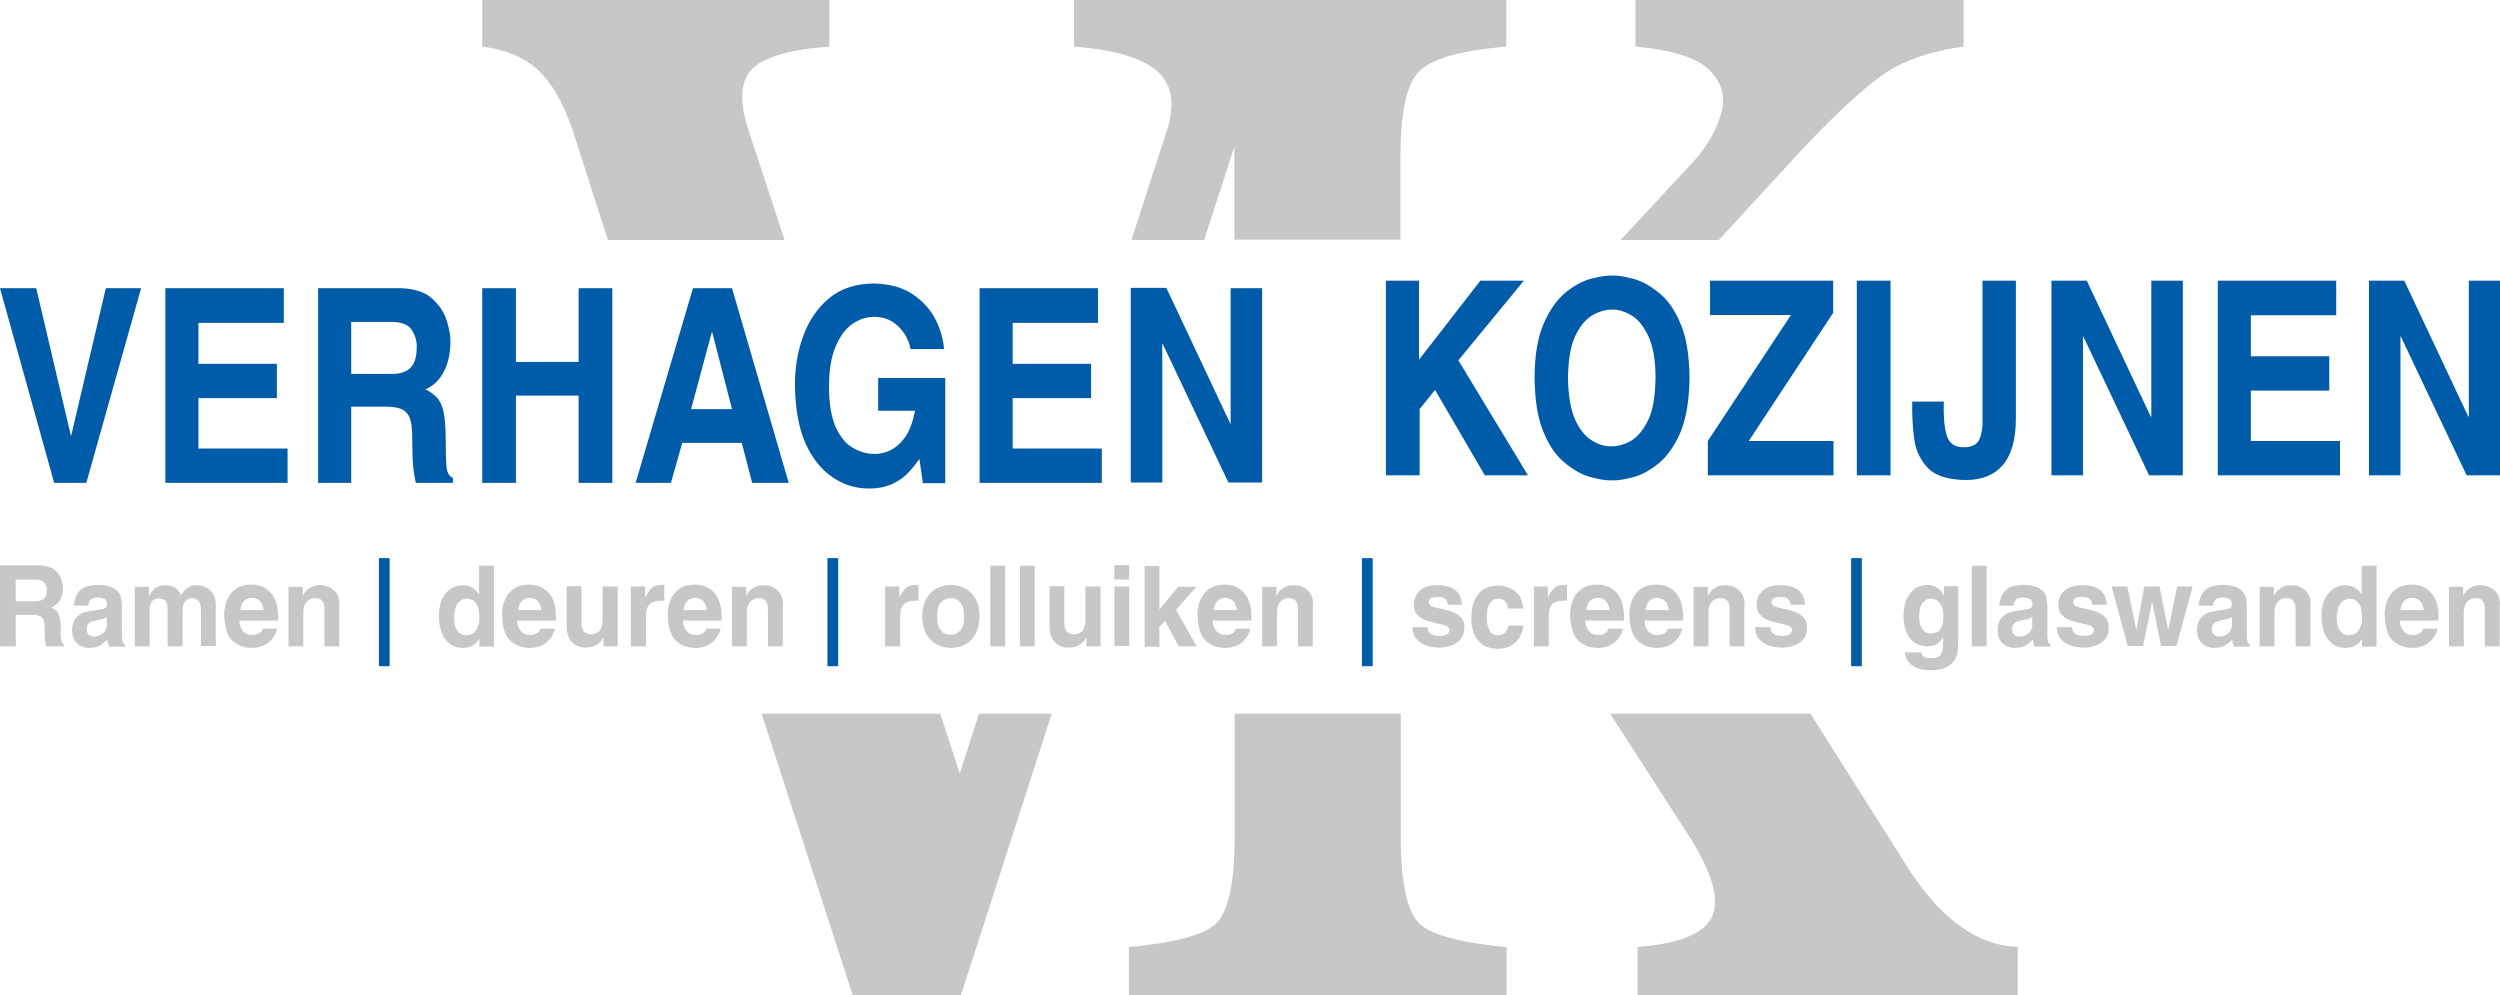 <svg xmlns="http://www.w3.org/2000/svg" xmlns:xlink="http://www.w3.org/1999/xlink" id="Laag_1" x="0px" y="0px" viewBox="0 0 793.7 315.9" style="enable-background:new 0 0 793.7 315.9;" xml:space="preserve"><style type="text/css">	.st0{fill-rule:evenodd;clip-rule:evenodd;fill:#C7C7C6;}	.st1{fill-rule:evenodd;clip-rule:evenodd;fill:#005BA8;}</style><path class="st0" d="M793.7,192.1c0-2.1-0.6-3.7-1.8-4.7c-1.2-1.1-2.6-1.6-4.4-1.6c-1.1,0-2.1,0.2-2.8,0.6c-0.7,0.4-1.3,0.8-1.7,1.3 c-0.4,0.5-0.7,1-0.9,1.4H782v-2.8h-4.5v18.9h4.7v-10.9c0-1.4,0.4-2.5,1.1-3.3c0.7-0.7,1.6-1.1,2.6-1.1c1,0,1.7,0.2,2.1,0.7 c0.4,0.4,0.7,0.9,0.8,1.5c0.1,0.6,0.1,1.1,0.1,1.6v11.5h4.7V192.1z M762.1,193.8c0.1-1.3,0.5-2.2,1.1-2.9c0.6-0.7,1.5-1.1,2.6-1.1 c0.8,0,1.6,0.3,2.3,0.8c0.7,0.6,1.2,1.6,1.4,3.1H762.1z M769.3,199.6c-0.2,0.7-0.6,1.2-1.2,1.5c-0.6,0.3-1.2,0.5-1.9,0.5 c-1.3,0-2.2-0.3-2.8-0.9c-0.6-0.6-1-1.2-1.2-1.9c-0.2-0.7-0.3-1.3-0.3-1.8h12.3v-0.9c0-2.9-0.5-5-1.4-6.6c-0.9-1.5-2-2.5-3.3-3.1 c-1.3-0.6-2.5-0.8-3.8-0.8c-2,0-3.5,0.4-4.7,1.2c-1.2,0.8-2,1.7-2.6,2.8c-0.6,1.1-0.9,2.1-1.1,3.2c-0.2,1-0.3,1.9-0.2,2.5 c0.1,3.8,0.9,6.5,2.6,8.1c1.7,1.6,3.8,2.3,6.4,2.3c1,0,2.1-0.2,3.1-0.6c1-0.4,2-1,2.8-1.9c0.8-0.9,1.5-2.1,1.9-3.6H769.3z  M741.9,195.9c0-1.6,0.3-2.9,0.9-4c0.6-1.1,1.7-1.7,3.1-1.8c1.1,0,1.9,0.3,2.5,0.9c0.6,0.6,1,1.3,1.2,2.3c0.2,0.9,0.3,1.9,0.3,2.9 c0,1.5-0.3,2.7-1,3.8c-0.7,1.1-1.7,1.6-3.2,1.7c-1,0-1.8-0.4-2.4-1c-0.6-0.6-1-1.4-1.2-2.3C742,197.5,741.8,196.6,741.9,195.9z  M754.5,179.6h-4.7v9.1h-0.1c-0.4-0.7-0.9-1.3-1.7-1.9c-0.8-0.6-2-1-3.5-1c-1.3,0-2.6,0.4-3.7,1.1c-1.1,0.7-2,1.8-2.7,3.2 c-0.7,1.4-1,3.3-1.1,5.4c0,1.8,0.3,3.4,0.8,5c0.5,1.5,1.3,2.8,2.5,3.7c1.1,1,2.6,1.5,4.3,1.5c1,0,2-0.2,2.9-0.6 c0.9-0.4,1.7-1.2,2.3-2.2h0.1v2.4h4.6V179.6z M733.6,192.1c0-2.1-0.6-3.7-1.8-4.7c-1.2-1.1-2.6-1.6-4.4-1.6c-1.1,0-2.1,0.2-2.8,0.6 c-0.7,0.4-1.3,0.8-1.7,1.3c-0.4,0.5-0.7,1-0.9,1.4h-0.1v-2.8h-4.5v18.9h4.7v-10.9c0-1.4,0.4-2.5,1.1-3.3c0.7-0.7,1.6-1.1,2.6-1.1 c1,0,1.7,0.2,2.1,0.7c0.4,0.4,0.7,0.9,0.8,1.5c0.1,0.6,0.1,1.1,0.1,1.6v11.5h4.7V192.1z M708.6,198.4c0,1.2-0.5,2.1-1.3,2.7 c-0.8,0.7-1.8,1-2.9,1c-0.5,0-1-0.1-1.4-0.5c-0.5-0.3-0.7-0.9-0.8-1.8c0-1,0.3-1.7,0.9-2.1c0.6-0.4,1.4-0.6,2.3-0.8 c1-0.2,1.7-0.3,2.2-0.5c0.5-0.2,0.8-0.3,1-0.5V198.4z M713.2,191.2c0-1.5-0.5-2.7-1.3-3.5c-0.8-0.8-1.8-1.3-2.9-1.6 c-1.1-0.3-2.1-0.4-3-0.4c-1.2,0-2.5,0.1-3.6,0.4c-1.1,0.3-2.1,0.9-2.9,1.9s-1.3,2.4-1.5,4.3h4.6c0-0.6,0.2-1.2,0.6-1.7 c0.4-0.6,1.1-0.9,2.3-0.9c0.7,0,1.3,0.1,2,0.3c0.7,0.3,1,0.9,1.1,1.9c0,0.5-0.2,0.9-0.5,1.1c-0.3,0.2-0.7,0.3-1.1,0.4l-4.3,0.7 c-1.5,0.2-2.8,0.8-3.7,1.8c-1,1-1.5,2.4-1.5,4.2c0,1.3,0.3,2.4,0.8,3.2c0.5,0.8,1.2,1.4,2,1.8c0.8,0.4,1.7,0.6,2.6,0.6 c1.6,0,2.8-0.3,3.7-0.9c0.9-0.6,1.6-1.2,2.1-1.8c0,0.5,0.1,0.9,0.2,1.2c0.1,0.3,0.2,0.6,0.3,1.1h5.1v-0.7c-0.3-0.1-0.5-0.3-0.7-0.7 c-0.2-0.4-0.3-1.1-0.3-2.2V191.2z M696.1,186.2h-4.9l-2.8,13.6h-0.1l-2.7-13.6h-4.8l-2.5,13.6h-0.1l-2.8-13.6h-5l5.1,18.9h4.9 l2.8-13.8h0.1l2.8,13.8h4.9L696.1,186.2z M668.9,192c-0.2-1.8-0.6-3.1-1.5-4c-0.8-0.9-1.8-1.5-3-1.8c-1.2-0.3-2.4-0.5-3.6-0.4 c-1.9,0-3.3,0.4-4.4,1c-1.1,0.7-1.8,1.5-2.3,2.4c-0.4,1-0.7,1.9-0.6,2.9c0,1.4,0.4,2.5,1.2,3.2c0.7,0.8,1.7,1.3,2.8,1.7 c1.1,0.4,2.2,0.6,3.3,0.9c1.1,0.2,2,0.5,2.8,0.7c0.7,0.3,1.1,0.7,1.2,1.4c0,0.4-0.2,0.8-0.6,1.2c-0.4,0.4-1.2,0.7-2.4,0.7 c-1.5,0-2.5-0.3-3.1-0.8c-0.6-0.5-0.9-1.2-0.8-2h-4.9c0.1,1.7,0.5,3,1.4,3.9c0.9,1,1.9,1.6,3.2,2c1.3,0.4,2.6,0.6,4,0.6 c1,0,2.1-0.1,3.3-0.5c1.2-0.3,2.3-1,3.2-1.9c0.9-0.9,1.4-2.3,1.4-4.1c0-1.4-0.4-2.4-1.2-3.2c-0.7-0.8-1.7-1.3-2.8-1.7 c-1.1-0.4-2.2-0.7-3.3-0.9c-1.1-0.2-2-0.5-2.8-0.7c-0.8-0.3-1.1-0.7-1.2-1.3c0-0.4,0.1-0.8,0.5-1.2c0.4-0.4,1.2-0.6,2.4-0.6 c1.2,0,2.1,0.3,2.5,0.8c0.4,0.5,0.6,1.1,0.7,1.7H668.9z M645.2,198.4c0,1.2-0.5,2.1-1.3,2.7c-0.8,0.7-1.8,1-2.9,1 c-0.5,0-1-0.1-1.4-0.5c-0.5-0.3-0.7-0.9-0.8-1.8c0-1,0.3-1.7,0.9-2.1c0.6-0.4,1.4-0.6,2.3-0.8c1-0.2,1.7-0.3,2.2-0.5s0.8-0.3,1-0.5 V198.4z M649.9,191.2c0-1.5-0.5-2.7-1.3-3.5c-0.8-0.8-1.8-1.3-2.9-1.6c-1.1-0.3-2.1-0.4-3-0.4c-1.2,0-2.4,0.1-3.6,0.4 c-1.2,0.3-2.1,0.9-2.9,1.9c-0.8,1-1.3,2.4-1.5,4.3h4.6c0-0.6,0.2-1.2,0.6-1.7c0.4-0.6,1.1-0.9,2.3-0.9c0.7,0,1.3,0.1,2,0.3 c0.7,0.3,1,0.9,1.1,1.9c0,0.5-0.2,0.9-0.5,1.1c-0.3,0.2-0.7,0.3-1.1,0.4l-4.3,0.7c-1.5,0.2-2.8,0.8-3.7,1.8c-1,1-1.5,2.4-1.5,4.2 c0,1.3,0.3,2.4,0.8,3.2c0.5,0.8,1.2,1.4,2,1.8c0.8,0.4,1.7,0.6,2.6,0.6c1.6,0,2.8-0.3,3.7-0.9c0.9-0.6,1.6-1.2,2.1-1.8 c0,0.5,0.1,0.9,0.2,1.2c0.1,0.3,0.2,0.6,0.3,1.1h5.1v-0.7c-0.3-0.1-0.5-0.3-0.7-0.7c-0.2-0.4-0.3-1.1-0.3-2.2V191.2z M626,205.2h4.7 v-25.6H626V205.2z M609.3,195.8c0-2.2,0.4-3.7,1.2-4.5c0.8-0.9,1.6-1.3,2.5-1.2c1.3,0,2.3,0.6,3,1.6c0.7,1,1,2.4,1,3.9 c0,0.9-0.1,1.7-0.3,2.6c-0.2,0.8-0.6,1.5-1.2,2.1c-0.6,0.5-1.4,0.8-2.5,0.8c-0.9,0-1.7-0.3-2.2-0.8c-0.5-0.5-0.9-1.2-1.2-2 C609.4,197.5,609.3,196.7,609.3,195.8z M617.2,186.2v2.8h-0.1c-0.2-0.4-0.5-0.9-0.9-1.4c-0.4-0.5-1-0.9-1.7-1.3 c-0.7-0.4-1.6-0.6-2.7-0.6c-1.3,0-2.6,0.4-3.7,1.1c-1.1,0.7-2,1.8-2.7,3.2c-0.7,1.4-1,3.3-1.1,5.4c0.1,3.3,0.8,5.8,2.2,7.4 c1.4,1.6,3.3,2.4,5.5,2.4c1.4,0,2.4-0.3,3.2-0.9c0.7-0.6,1.3-1.2,1.6-2l0.1,0.1v2.3c0,1.5-0.3,2.6-0.9,3.3c-0.6,0.7-1.6,1-2.8,1 c-1.3,0-2.2-0.2-2.6-0.6c-0.4-0.4-0.6-0.8-0.7-1.3h-5.1c0.1,1.3,0.5,2.4,1.3,3.3c0.8,0.8,1.7,1.5,2.9,1.8c1.2,0.4,2.4,0.6,3.6,0.6 c2.9,0,5-0.6,6.3-1.5c1.3-1,2.1-2.1,2.4-3.5c0.3-1.3,0.4-2.6,0.4-3.7v-18H617.2z M573.1,192c-0.2-1.8-0.6-3.1-1.5-4 c-0.8-0.9-1.8-1.5-3-1.8c-1.2-0.3-2.4-0.5-3.6-0.4c-1.9,0-3.3,0.4-4.4,1c-1.1,0.7-1.8,1.5-2.3,2.4c-0.4,1-0.7,1.9-0.6,2.9 c0,1.4,0.4,2.5,1.2,3.2c0.7,0.8,1.7,1.3,2.8,1.7c1.1,0.4,2.2,0.6,3.3,0.9c1.1,0.2,2,0.5,2.8,0.7c0.7,0.3,1.1,0.7,1.2,1.4 c0,0.4-0.2,0.8-0.6,1.2c-0.4,0.4-1.2,0.7-2.4,0.7c-1.5,0-2.5-0.3-3.1-0.8c-0.6-0.5-0.9-1.2-0.8-2h-4.9c0.1,1.7,0.5,3,1.4,3.9 c0.9,1,1.9,1.6,3.2,2c1.3,0.4,2.6,0.6,4,0.6c1,0,2.1-0.1,3.3-0.5c1.2-0.3,2.3-1,3.2-1.9c0.9-0.9,1.4-2.3,1.4-4.1 c0-1.4-0.4-2.4-1.2-3.2c-0.7-0.8-1.7-1.3-2.8-1.7c-1.1-0.4-2.2-0.7-3.3-0.9c-1.1-0.2-2-0.5-2.8-0.7c-0.7-0.3-1.1-0.7-1.2-1.3 c0-0.4,0.1-0.8,0.5-1.2c0.4-0.4,1.2-0.6,2.4-0.6c1.2,0,2.1,0.3,2.5,0.8c0.4,0.5,0.6,1.1,0.7,1.7H573.1z M553.9,192.1 c0-2.1-0.6-3.7-1.8-4.7c-1.2-1.1-2.6-1.6-4.4-1.6c-1.1,0-2.1,0.2-2.8,0.6c-0.7,0.4-1.3,0.8-1.7,1.3c-0.4,0.5-0.7,1-0.9,1.4h-0.1 v-2.8h-4.5v18.9h4.7v-10.9c0-1.4,0.4-2.5,1.1-3.3c0.7-0.7,1.6-1.1,2.6-1.1c1,0,1.7,0.2,2.1,0.7c0.4,0.4,0.7,0.9,0.8,1.5 c0.1,0.6,0.1,1.1,0.1,1.6v11.5h4.7V192.1z M522.4,193.8c0.1-1.3,0.5-2.2,1.1-2.9c0.6-0.7,1.5-1.1,2.6-1.1c0.8,0,1.6,0.3,2.3,0.8 c0.7,0.6,1.2,1.6,1.4,3.1H522.4z M529.5,199.6c-0.2,0.7-0.6,1.2-1.2,1.5c-0.6,0.3-1.2,0.5-1.9,0.5c-1.3,0-2.2-0.3-2.8-0.9 c-0.6-0.6-1-1.2-1.2-1.9c-0.2-0.7-0.3-1.3-0.3-1.8h12.3v-0.9c0-2.9-0.5-5-1.4-6.6c-0.9-1.5-2-2.5-3.3-3.1c-1.3-0.6-2.5-0.8-3.8-0.8 c-2,0-3.5,0.4-4.7,1.2c-1.2,0.8-2,1.7-2.6,2.8c-0.6,1.1-0.9,2.1-1.1,3.2c-0.2,1-0.3,1.9-0.2,2.5c0.1,3.8,0.9,6.5,2.6,8.1 c1.7,1.6,3.8,2.3,6.4,2.3c1,0,2.1-0.2,3.1-0.6c1-0.4,2-1,2.8-1.9c0.8-0.9,1.5-2.1,1.9-3.6H529.5z M503.6,193.8 c0.1-1.3,0.5-2.2,1.1-2.9c0.6-0.7,1.5-1.1,2.6-1.1c0.8,0,1.6,0.3,2.3,0.8c0.7,0.6,1.2,1.6,1.4,3.1H503.6z M510.7,199.6 c-0.2,0.7-0.6,1.2-1.2,1.5c-0.6,0.3-1.2,0.5-1.9,0.5c-1.3,0-2.2-0.3-2.8-0.9c-0.6-0.6-1-1.2-1.2-1.9c-0.2-0.7-0.3-1.3-0.3-1.8h12.3 v-0.9c0-2.9-0.5-5-1.4-6.6c-0.9-1.5-2-2.5-3.3-3.1c-1.3-0.6-2.5-0.8-3.8-0.8c-2,0-3.5,0.4-4.7,1.2c-1.2,0.8-2,1.7-2.6,2.8 c-0.6,1.1-0.9,2.1-1.1,3.2c-0.2,1-0.3,1.9-0.2,2.5c0.1,3.8,0.9,6.5,2.6,8.1c1.7,1.6,3.8,2.3,6.4,2.3c1,0,2.1-0.2,3.1-0.6 c1-0.4,2-1,2.8-1.9c0.8-0.9,1.5-2.1,1.9-3.6H510.7z M487,205.2h4.7v-9.9c0-1.1,0.2-2.1,0.8-3.1c0.6-0.9,1.8-1.4,3.6-1.5 c0.2,0,0.5,0,0.7,0c0.2,0,0.5,0,0.7,0.1v-5.1c-0.2,0-0.3,0-0.5,0c-0.2,0-0.3,0-0.5,0c-1.4,0-2.5,0.4-3.2,1.2 c-0.7,0.7-1.3,1.6-1.8,2.6h-0.1v-3.3H487V205.2z M478.9,198.3c0,0.3-0.1,0.7-0.3,1.3c-0.2,0.5-0.5,1-1,1.4c-0.5,0.4-1.1,0.6-1.9,0.7 c-1.2,0-2-0.4-2.5-1.1c-0.5-0.7-0.8-1.6-1-2.5c-0.1-1-0.2-1.8-0.2-2.5c0-0.8,0.1-1.6,0.3-2.5c0.2-0.8,0.6-1.5,1.1-2.1 c0.5-0.6,1.3-0.9,2.3-0.9c1.1,0,1.9,0.3,2.3,1c0.5,0.7,0.7,1.4,0.8,2.1h4.8c-0.2-2-0.7-3.5-1.6-4.5c-0.9-1.1-1.9-1.8-3.1-2.2 c-1.2-0.4-2.2-0.6-3.2-0.6c-3,0.1-5.2,1-6.6,3c-1.4,1.9-2,4.4-2,7.6c0,1.4,0.2,2.8,0.7,4.2c0.5,1.4,1.3,2.7,2.5,3.7 c1.2,1,2.9,1.5,5.2,1.6c2.2-0.1,3.8-0.5,5-1.5s2-2,2.4-3.1c0.5-1.2,0.7-2.1,0.7-2.8H478.9z M464.2,192c-0.2-1.8-0.6-3.1-1.5-4 c-0.8-0.9-1.8-1.5-3-1.8c-1.2-0.3-2.4-0.5-3.6-0.4c-1.9,0-3.3,0.4-4.4,1c-1.1,0.7-1.8,1.5-2.2,2.4c-0.4,1-0.7,1.9-0.6,2.9 c0,1.4,0.4,2.5,1.2,3.2c0.7,0.8,1.7,1.3,2.8,1.7c1.1,0.4,2.2,0.6,3.3,0.9c1.1,0.2,2,0.5,2.8,0.7c0.7,0.3,1.1,0.7,1.2,1.4 c0,0.4-0.2,0.8-0.6,1.2c-0.4,0.4-1.2,0.7-2.4,0.7c-1.5,0-2.5-0.3-3.1-0.8c-0.6-0.5-0.9-1.2-0.8-2h-4.9c0.1,1.7,0.5,3,1.4,3.9 c0.9,1,1.9,1.6,3.2,2c1.3,0.4,2.6,0.6,4,0.6c1,0,2.1-0.1,3.3-0.5c1.2-0.3,2.3-1,3.2-1.9c0.9-0.9,1.4-2.3,1.4-4.1 c0-1.4-0.4-2.4-1.2-3.2c-0.8-0.8-1.7-1.3-2.8-1.7c-1.1-0.4-2.2-0.7-3.3-0.9c-1.1-0.2-2-0.5-2.8-0.7c-0.8-0.3-1.1-0.7-1.2-1.3 c0-0.4,0.1-0.8,0.5-1.2c0.4-0.4,1.2-0.6,2.4-0.6c1.2,0,2.1,0.3,2.5,0.8c0.4,0.5,0.6,1.1,0.7,1.7H464.2z M416.9,192.1 c0-2.1-0.6-3.7-1.8-4.7c-1.2-1.1-2.6-1.6-4.4-1.6c-1.1,0-2.1,0.2-2.8,0.6c-0.7,0.4-1.3,0.8-1.7,1.3c-0.4,0.5-0.7,1-0.9,1.4h-0.1 v-2.8h-4.5v18.9h4.7v-10.9c0-1.4,0.4-2.5,1.1-3.3c0.7-0.7,1.6-1.1,2.6-1.1c1,0,1.7,0.2,2.1,0.7c0.4,0.4,0.7,0.9,0.8,1.5 c0.1,0.6,0.1,1.1,0.1,1.6v11.5h4.7V192.1z M385.3,193.8c0.1-1.3,0.5-2.2,1.1-2.9c0.6-0.7,1.5-1.1,2.6-1.1c0.8,0,1.6,0.3,2.3,0.8 c0.7,0.6,1.2,1.6,1.4,3.1H385.3z M392.4,199.6c-0.2,0.7-0.6,1.2-1.2,1.5c-0.6,0.3-1.2,0.5-1.9,0.5c-1.3,0-2.2-0.3-2.8-0.9 c-0.6-0.6-1-1.2-1.2-1.9c-0.2-0.7-0.3-1.3-0.3-1.8h12.3v-0.9c0-2.9-0.5-5-1.4-6.6c-0.9-1.5-2-2.5-3.3-3.1c-1.3-0.6-2.5-0.8-3.8-0.8 c-2,0-3.5,0.4-4.7,1.2c-1.2,0.8-2,1.7-2.6,2.8c-0.6,1.1-0.9,2.1-1.1,3.2c-0.2,1-0.3,1.9-0.2,2.5c0.1,3.8,0.9,6.5,2.6,8.1 c1.7,1.6,3.8,2.3,6.4,2.3c1,0,2.1-0.2,3.1-0.6c1-0.4,2-1,2.8-1.9c0.8-0.9,1.5-2.1,1.9-3.6H392.4z M367.9,199.2l2-2.1l4.3,8.1h5.7 l-6.5-11.6l6.4-7.3h-5.8l-5.9,7.2v-13.8h-4.7v25.6h4.7V199.2z M358.5,179.4h-4.7v4.6h4.7V179.4z M353.8,186.2v18.9h4.7v-18.9H353.8z  M349.3,186.2h-4.7v10.9c-0.1,1.7-0.5,2.8-1.2,3.4c-0.8,0.6-1.6,0.9-2.4,0.9c-0.8,0-1.5-0.2-2.1-0.7c-0.6-0.5-1-1.4-1-2.8v-11.8 h-4.7v12.5c0,2.4,0.6,4.2,1.7,5.3c1.1,1.1,2.6,1.7,4.4,1.7c1.3,0,2.3-0.3,3.3-0.8c0.9-0.5,1.7-1.3,2.2-2.3h0.1v2.7h4.5V186.2z  M323.8,205.2h4.7v-25.6h-4.7V205.2z M314.4,205.2h4.7v-25.6h-4.7V205.2z M306.1,195.7c0,0.8-0.1,1.7-0.3,2.6 c-0.2,0.9-0.6,1.6-1.3,2.2c-0.6,0.6-1.5,0.9-2.7,1c-1.2,0-2.1-0.3-2.7-1c-0.6-0.6-1.1-1.4-1.3-2.2c-0.2-0.9-0.3-1.7-0.3-2.6 c0-0.8,0.1-1.7,0.3-2.6c0.2-0.9,0.6-1.6,1.3-2.2c0.6-0.6,1.5-0.9,2.7-1c1.2,0,2.1,0.3,2.7,1c0.6,0.6,1.1,1.4,1.3,2.2 C306,194,306.1,194.9,306.1,195.7z M311,195.7c0-2.3-0.5-4.2-1.3-5.6c-0.8-1.5-2-2.6-3.3-3.3c-1.4-0.7-2.9-1.1-4.5-1.1 c-1.6,0-3.1,0.4-4.5,1.1c-1.4,0.7-2.5,1.8-3.3,3.3c-0.8,1.5-1.3,3.3-1.3,5.6c0,2.3,0.5,4.2,1.3,5.6c0.8,1.5,2,2.6,3.3,3.3 c1.4,0.7,2.9,1.1,4.5,1.1c1.6,0,3.1-0.4,4.5-1.1c1.4-0.7,2.5-1.8,3.3-3.3C310.5,199.9,310.9,198,311,195.7z M281.1,205.2h4.7v-9.9 c0-1.1,0.2-2.1,0.8-3.1c0.6-0.9,1.8-1.4,3.6-1.5c0.2,0,0.5,0,0.7,0c0.2,0,0.5,0,0.7,0.1v-5.1c-0.2,0-0.3,0-0.5,0c-0.2,0-0.3,0-0.5,0 c-1.4,0-2.5,0.4-3.2,1.2c-0.7,0.7-1.3,1.6-1.8,2.6h-0.1v-3.3h-4.5V205.2z M248.6,192.1c0-2.1-0.6-3.7-1.8-4.7 c-1.2-1.1-2.6-1.6-4.4-1.6c-1.1,0-2.1,0.2-2.8,0.6c-0.7,0.4-1.3,0.8-1.7,1.3c-0.4,0.5-0.7,1-0.9,1.4h-0.1v-2.8h-4.5v18.9h4.7v-10.9 c0-1.4,0.4-2.5,1.1-3.3c0.7-0.7,1.6-1.1,2.6-1.1c1,0,1.7,0.2,2.1,0.7c0.4,0.4,0.7,0.9,0.8,1.5c0.1,0.6,0.1,1.1,0.1,1.6v11.5h4.7 V192.1z M217,193.8c0.1-1.3,0.5-2.2,1.1-2.9c0.6-0.7,1.5-1.1,2.6-1.1c0.8,0,1.6,0.3,2.3,0.8c0.7,0.6,1.2,1.6,1.4,3.1H217z  M224.2,199.6c-0.2,0.7-0.6,1.2-1.2,1.5c-0.6,0.3-1.2,0.5-1.9,0.5c-1.3,0-2.2-0.3-2.8-0.9c-0.6-0.6-1-1.2-1.2-1.9 c-0.2-0.7-0.3-1.3-0.3-1.8h12.3v-0.9c0-2.9-0.5-5-1.4-6.6c-0.9-1.5-2-2.5-3.3-3.1c-1.3-0.6-2.5-0.8-3.8-0.8c-2,0-3.5,0.4-4.7,1.2 s-2,1.7-2.6,2.8c-0.6,1.1-0.9,2.1-1.1,3.2c-0.2,1-0.3,1.9-0.2,2.5c0.1,3.8,0.9,6.5,2.6,8.1c1.7,1.6,3.8,2.3,6.4,2.3 c1,0,2.1-0.2,3.1-0.6c1-0.4,2-1,2.8-1.9c0.8-0.9,1.5-2.1,1.9-3.6H224.2z M200.4,205.2h4.7v-9.9c0-1.1,0.2-2.1,0.8-3.1 c0.6-0.9,1.8-1.4,3.6-1.5c0.2,0,0.5,0,0.7,0c0.2,0,0.5,0,0.7,0.1v-5.1c-0.2,0-0.3,0-0.5,0c-0.2,0-0.3,0-0.5,0 c-1.4,0-2.5,0.4-3.2,1.2c-0.7,0.7-1.3,1.6-1.8,2.6h-0.1v-3.3h-4.5V205.2z M196,186.2h-4.7v10.9c-0.1,1.7-0.5,2.8-1.2,3.4 c-0.8,0.6-1.6,0.9-2.4,0.9c-0.8,0-1.5-0.2-2.1-0.7c-0.6-0.5-1-1.4-1-2.8v-11.8h-4.7v12.5c0,2.4,0.6,4.2,1.7,5.3 c1.1,1.1,2.6,1.7,4.4,1.7c1.3,0,2.3-0.3,3.3-0.8c0.9-0.5,1.7-1.3,2.2-2.3h0.1v2.7h4.5V186.2z M164.5,193.8c0.1-1.3,0.5-2.2,1.1-2.9 c0.6-0.7,1.5-1.1,2.6-1.1c0.8,0,1.6,0.3,2.3,0.8c0.7,0.6,1.2,1.6,1.4,3.1H164.5z M171.6,199.6c-0.2,0.7-0.6,1.2-1.2,1.5 c-0.6,0.3-1.2,0.5-1.9,0.5c-1.3,0-2.2-0.3-2.8-0.9c-0.6-0.6-1-1.2-1.2-1.9c-0.2-0.7-0.3-1.3-0.3-1.8h12.3v-0.9c0-2.9-0.5-5-1.4-6.6 c-0.9-1.5-2-2.5-3.3-3.1c-1.3-0.6-2.5-0.8-3.8-0.8c-2,0-3.5,0.4-4.7,1.2c-1.2,0.8-2,1.7-2.6,2.8c-0.6,1.1-0.9,2.1-1.1,3.2 c-0.2,1-0.3,1.9-0.2,2.5c0.1,3.8,0.9,6.5,2.6,8.1c1.7,1.6,3.8,2.3,6.4,2.3c1,0,2.1-0.2,3.1-0.6c1-0.4,2-1,2.8-1.9 c0.8-0.9,1.5-2.1,1.9-3.6H171.6z M144.2,195.9c0-1.6,0.3-2.9,0.9-4c0.6-1.1,1.7-1.7,3.1-1.8c1.1,0,1.9,0.3,2.5,0.9 c0.6,0.6,1,1.3,1.2,2.3c0.2,0.9,0.3,1.9,0.3,2.9c0,1.5-0.3,2.7-1,3.8c-0.7,1.1-1.7,1.6-3.2,1.7c-1,0-1.8-0.4-2.4-1 c-0.6-0.6-1-1.4-1.2-2.3C144.3,197.5,144.2,196.6,144.2,195.9z M156.8,179.6h-4.7v9.1H152c-0.4-0.7-0.9-1.3-1.7-1.9 c-0.8-0.6-2-1-3.5-1c-1.3,0-2.6,0.4-3.7,1.1c-1.1,0.7-2,1.8-2.7,3.2c-0.7,1.4-1,3.3-1.1,5.4c0,1.8,0.3,3.4,0.8,5 c0.5,1.5,1.3,2.8,2.5,3.7c1.1,1,2.6,1.5,4.3,1.5c1,0,2-0.2,2.9-0.6c0.9-0.4,1.7-1.2,2.3-2.2h0.1v2.4h4.6V179.6z M107.8,192.1 c0-2.1-0.6-3.7-1.8-4.7c-1.2-1.1-2.6-1.6-4.4-1.6c-1.1,0-2.1,0.2-2.8,0.6c-0.7,0.4-1.3,0.8-1.7,1.3c-0.4,0.5-0.7,1-0.9,1.4h-0.1 v-2.8h-4.5v18.9h4.7v-10.9c0-1.4,0.4-2.5,1.1-3.3c0.7-0.7,1.6-1.1,2.6-1.1c1,0,1.7,0.2,2.1,0.7c0.4,0.4,0.7,0.9,0.8,1.5 c0.1,0.6,0.1,1.1,0.1,1.6v11.5h4.7V192.1z M76.3,193.8c0.1-1.3,0.5-2.2,1.1-2.9c0.6-0.7,1.5-1.1,2.6-1.1c0.8,0,1.6,0.3,2.3,0.8 c0.7,0.6,1.2,1.6,1.4,3.1H76.3z M83.4,199.6c-0.2,0.7-0.6,1.2-1.2,1.5c-0.6,0.3-1.2,0.5-1.9,0.5c-1.3,0-2.2-0.3-2.8-0.9 c-0.6-0.6-1-1.2-1.2-1.9s-0.3-1.3-0.3-1.8h12.3v-0.9c0-2.9-0.5-5-1.4-6.6c-0.9-1.5-2-2.5-3.3-3.1c-1.3-0.6-2.5-0.8-3.8-0.8 c-2,0-3.5,0.4-4.7,1.2c-1.2,0.8-2,1.7-2.6,2.8c-0.6,1.1-0.9,2.1-1.1,3.2c-0.2,1-0.3,1.9-0.2,2.5c0.1,3.8,0.9,6.5,2.6,8.1 c1.7,1.6,3.8,2.3,6.4,2.3c1,0,2.1-0.2,3.1-0.6c1-0.4,2-1,2.8-1.9c0.8-0.9,1.5-2.1,1.9-3.6H83.4z M68.5,192.1c0-2.1-0.6-3.7-1.8-4.7 c-1.2-1.1-2.6-1.6-4.4-1.6c-1,0-1.7,0.2-2.4,0.6c-0.6,0.4-1.2,0.8-1.5,1.3c-0.4,0.5-0.7,0.9-0.9,1.2c-0.6-1-1.2-1.8-2-2.3 c-0.7-0.5-1.7-0.8-3-0.8c-1.6,0.1-2.7,0.4-3.5,1.2c-0.8,0.7-1.3,1.4-1.6,2.1h-0.1v-2.8h-4.5v18.9h4.7v-11.5c0-1.1,0.2-1.9,0.6-2.6 c0.4-0.7,1.2-1.1,2.3-1.1c0.9,0,1.6,0.2,2,0.6c0.4,0.4,0.6,0.9,0.7,1.5c0.1,0.6,0.1,1.2,0.1,1.7v11.4H58v-11.4 c0-1.1,0.2-2.1,0.7-2.8c0.5-0.7,1.3-1.1,2.5-1.1c0.7,0,1.3,0.3,1.8,0.8c0.5,0.6,0.7,1.5,0.8,2.9v11.5h4.7V192.1z M33.9,198.4 c0,1.2-0.5,2.1-1.3,2.7c-0.8,0.7-1.8,1-2.9,1c-0.5,0-1-0.1-1.4-0.5c-0.5-0.3-0.7-0.9-0.8-1.8c0-1,0.3-1.7,0.9-2.1 c0.6-0.4,1.4-0.6,2.3-0.8c1-0.2,1.7-0.3,2.2-0.5c0.5-0.2,0.8-0.3,1-0.5V198.4z M38.6,191.2c0-1.5-0.5-2.7-1.3-3.5 c-0.8-0.8-1.8-1.3-2.9-1.6c-1.1-0.3-2.1-0.4-3-0.4c-1.2,0-2.4,0.1-3.6,0.4c-1.2,0.3-2.1,0.9-2.9,1.9c-0.8,1-1.3,2.4-1.5,4.3h4.6 c0-0.6,0.2-1.2,0.6-1.7c0.4-0.6,1.1-0.9,2.3-0.9c0.7,0,1.3,0.1,2,0.3c0.7,0.3,1,0.9,1.1,1.9c0,0.5-0.2,0.9-0.5,1.1 c-0.3,0.2-0.7,0.3-1.1,0.4l-4.3,0.7c-1.5,0.2-2.8,0.8-3.7,1.8c-1,1-1.5,2.4-1.5,4.2c0,1.3,0.3,2.4,0.8,3.2c0.5,0.8,1.2,1.4,2,1.8 c0.8,0.4,1.7,0.6,2.6,0.6c1.6,0,2.8-0.3,3.7-0.9c0.9-0.6,1.6-1.2,2.1-1.8c0,0.5,0.1,0.9,0.2,1.2c0.1,0.3,0.2,0.6,0.3,1.1h5.1v-0.7 c-0.3-0.1-0.5-0.3-0.7-0.7c-0.2-0.4-0.3-1.1-0.3-2.2V191.2z M5,190.9V184h6.3c1.4,0.1,2.4,0.4,2.9,1.2c0.5,0.7,0.7,1.5,0.7,2.2 c0,1.3-0.3,2.2-1,2.7c-0.6,0.5-1.6,0.8-2.9,0.8H5z M0,205.2h5v-10h5.2c1.2,0,2.1,0.2,2.7,0.5c0.6,0.3,0.9,0.8,1.1,1.6 c0.1,0.7,0.2,1.6,0.2,2.8c0,1.3,0,2.3,0.1,3.1c0.1,0.8,0.2,1.5,0.4,2h5.6v-0.7c-0.5-0.2-0.8-0.6-0.9-1.3c-0.1-0.7-0.2-2-0.1-3.8 c0-1.6-0.1-2.8-0.4-3.6c-0.2-0.8-0.6-1.5-1-1.9c-0.5-0.4-1-0.7-1.7-1c1.2-0.5,2.1-1.2,2.8-2.3c0.6-1.1,1-2.3,1-3.8 c0-0.8-0.2-1.7-0.5-2.9c-0.4-1.1-1.1-2.1-2.2-3c-1.1-0.9-2.7-1.3-4.8-1.4H0V205.2z M574.8,226.6h-63.6l25.9,40.2 c6.9,11.3,9,19.6,6.2,24.7s-10.6,8.2-23.4,9.1v15.3h120.7v-15.3c-6.7-0.2-13-2.6-19-7.1c-6-4.5-11.6-11-16.9-19.6L574.8,226.6z  M444.7,226.6H392v38.8c0,7.4-0.5,13.4-1.5,18.1c-1,4.6-2.5,7.9-4.6,9.9c-2.1,1.8-5.4,3.3-10,4.5c-4.6,1.2-10.4,2.1-17.5,2.8v15.3 h119.9v-15.3c-7.1-0.7-12.9-1.6-17.5-2.8c-4.6-1.2-7.9-2.7-10-4.5c-2.1-2-3.6-5.3-4.6-9.9c-1-4.6-1.5-10.6-1.5-18.1V226.6z  M514.5,76.2h31.2l26.2-28.5c5.9-6.3,11.2-11.5,15.7-15.6c4.5-4.1,8.3-7.2,11.4-9.2c6.4-4.1,14.6-6.8,24.4-8.1V0H519.2v14.8 c11.7,1,19.5,3.5,23.4,7.4c4,3.9,5.3,8.4,3.9,13.6c-1.4,5.2-4.2,10.2-8.6,15.2L514.5,76.2z M298.5,226.6h-56.7l28.9,89.3h34.4 l28.8-89.3h-23.1l-6.1,18.9L298.5,226.6z M193,76.2h56.1l-11-33.4c-3.4-9.7-3.3-16.6,0.4-20.6c3.7-4,12-6.5,24.8-7.4V0H153.1v14.8 c8,1,14.3,3.8,18.8,8.5c4.5,4.7,8.3,12.2,11.4,22.7L193,76.2z M424.6,0h-66.2H341v14.8c13.1,1,22,3.7,26.7,8.1 c4.7,4.4,5.5,11,2.3,19.9l-10.8,33.4h23.1l9.6-29.7c0,1.3,0,2.6,0,3.9v25.7h52.7V50.5c0-7.4,0.5-13.4,1.5-18.1 c1-4.6,2.5-7.9,4.6-9.9c2.1-2,5.4-3.6,10-4.9s10.4-2.2,17.5-2.8V0H424.6z"></path><path class="st1" d="M262.7,211.5h3.4v-34.3h-3.4V211.5z M120.3,211.5h3.4v-34.3h-3.4V211.5z M432.4,211.5h3.4v-34.3h-3.4V211.5z  M587.7,211.5h3.4v-34.3h-3.4V211.5z M783.7,132.2h-0.1l-20.3-43.1h-11.2v61.8h10v-44.1h0.1l20.9,44.1h10.7V89.1h-10V132.2z  M741.7,89.1h-37.6v61.8h38.8V140h-28.3v-16h24.9v-10.9h-24.9v-13h27.1V89.1z M682.9,132.2h-0.1l-20.3-43.1h-11.2v61.8h10v-44.1h0.1 l20.9,44.1h10.7V89.1h-10V132.2z M640.1,89.1h-10.7V133c0.1,2.4-0.2,4.5-0.9,6.3c-0.7,1.8-2.4,2.7-5.1,2.7c-2.8,0-4.5-1.2-5.3-3.6 c-0.8-2.4-1.1-6-1-10.9h-10c-0.1,4,0.1,7.9,0.6,11.7c0.5,3.8,2,6.9,4.4,9.4c2.4,2.5,6.4,3.7,12,3.8c5.1,0,9.1-1.6,11.8-4.8 c2.7-3.2,4.1-8.1,4.1-14.6V89.1z M589.5,150.9h10.7V89.1h-10.7V150.9z M582.1,140h-26.9L582,99.3V89.1h-39.1V100h25.7l-26.4,40v10.9 h39.9V140z M497.8,120c0.1-5.7,0.8-10.2,2.3-13.3c1.5-3.2,3.3-5.3,5.4-6.6c2.1-1.2,4.2-1.8,6.2-1.8c2-0.1,4,0.5,6.2,1.8 c2.1,1.2,3.9,3.4,5.4,6.6c1.5,3.1,2.3,7.6,2.3,13.3c-0.1,5.7-0.8,10.2-2.3,13.3c-1.5,3.1-3.3,5.3-5.4,6.6c-2.1,1.2-4.2,1.8-6.2,1.8 c-2,0.1-4-0.5-6.2-1.8c-2.1-1.2-3.9-3.4-5.4-6.6C498.7,130.2,497.9,125.8,497.8,120z M487.2,120c0.1,7.2,1,13,2.9,17.3 c1.8,4.4,4.1,7.6,6.9,9.8c2.7,2.2,5.4,3.7,8.1,4.4c2.7,0.7,4.9,1.1,6.7,1c1.8,0.1,4-0.3,6.7-1c2.7-0.7,5.4-2.2,8.1-4.4 c2.7-2.2,5-5.5,6.9-9.8c1.8-4.4,2.8-10.1,2.9-17.3c-0.1-7.2-1-13-2.9-17.3c-1.8-4.4-4.1-7.6-6.9-9.8c-2.7-2.2-5.4-3.7-8.1-4.4 c-2.7-0.7-4.9-1.1-6.7-1c-1.8-0.1-4,0.3-6.7,1c-2.7,0.7-5.4,2.2-8.1,4.4c-2.7,2.2-5,5.5-6.9,9.8C488.2,107.1,487.2,112.8,487.2,120z  M450.6,130l5-6.2l15.8,27.1h13.7l-22.1-36.5l20.8-25.3h-13.8l-19.5,25.1V89.1H440v61.8h10.7V130z M390.7,134.5h-0.1l-20.3-43.1H359 v61.8h10v-44.1h0.1l20.9,44.1h10.7V91.5h-10V134.5z M348.6,91.5H311v61.8h38.8v-10.9h-28.3v-16h24.9v-10.9h-24.9v-13h27.1V91.5z  M278.6,130.4h11.9c-0.8,4.1-2,7.1-3.7,9.1c-1.6,2-3.3,3.2-4.9,3.8c-1.7,0.6-2.9,0.8-3.8,0.8c-2.5,0.1-4.8-0.5-7.1-1.8 c-2.3-1.2-4.1-3.4-5.6-6.5c-1.4-3.1-2.2-7.4-2.2-13c0-5.3,0.7-9.5,2.1-12.8c1.4-3.3,3.2-5.7,5.4-7.2c2.2-1.5,4.6-2.3,7.2-2.2 c2.5,0.1,4.6,0.8,6.2,2.1c1.7,1.3,2.9,2.8,3.7,4.4c0.8,1.6,1.2,2.8,1.2,3.7h10.7c-0.2-2.9-1-6-2.6-9.2c-1.6-3.2-4-5.9-7.2-8.1 c-3.2-2.2-7.4-3.4-12.6-3.5c-5.7,0.1-10.4,1.6-14.1,4.7c-3.7,3.1-6.4,7.1-8.2,12c-1.8,4.9-2.7,10.3-2.6,16c0.1,7.2,1.2,13.2,3.3,18 c2.2,4.8,5,8.4,8.6,10.8c3.5,2.4,7.4,3.6,11.6,3.6c3.1,0,5.6-0.6,7.7-1.6c2-1,3.7-2.2,5-3.7c1.3-1.4,2.4-2.8,3.3-4.1l1.1,7.7h7.1 V120h-21.3V130.4z M226,105.4h0.1l6.3,24.5h-13L226,105.4z M216.6,140.6h18.9l3.3,12.7h11.6l-18-61.8H220l-18.2,61.8h11.2 L216.6,140.6z M183.7,125.6v27.7h10.7V91.5h-10.7v23.4h-19.9V91.5h-10.7v61.8h10.7v-27.7H183.7z M111.5,118.7v-16.5h13.3 c3.1,0.1,5.1,1.1,6.1,2.8c1,1.7,1.5,3.5,1.4,5.3c0,3-0.7,5.2-2,6.5c-1.4,1.3-3.4,2-6.2,1.9H111.5z M101,153.3h10.5v-24.2h11 c2.6,0,4.5,0.4,5.7,1.2c1.2,0.8,1.9,2,2.3,3.8c0.3,1.7,0.4,4,0.4,6.8c0,3.1,0.1,5.6,0.3,7.5c0.2,1.9,0.5,3.5,0.8,4.9h11.8v-1.6 c-1.1-0.4-1.8-1.5-2-3.2c-0.2-1.7-0.3-4.8-0.3-9.2c0-3.8-0.3-6.7-0.7-8.7c-0.5-2-1.2-3.5-2.2-4.5c-1-1-2.1-1.8-3.5-2.5 c2.5-1.1,4.5-3,5.8-5.6c1.4-2.6,2-5.7,2.1-9.1c0.1-1.9-0.3-4.2-1.1-6.9c-0.8-2.7-2.4-5.1-4.7-7.2c-2.3-2.1-5.7-3.2-10.2-3.3H101 V153.3z M90.1,91.5H52.5v61.8h38.8v-10.9H63v-16h24.9v-10.9H63v-13h27.1V91.5z M22.6,138.3h-0.1l-11-46.8H0l17.2,61.8h10.2 l17.4-61.8H33.6L22.6,138.3z"></path></svg>